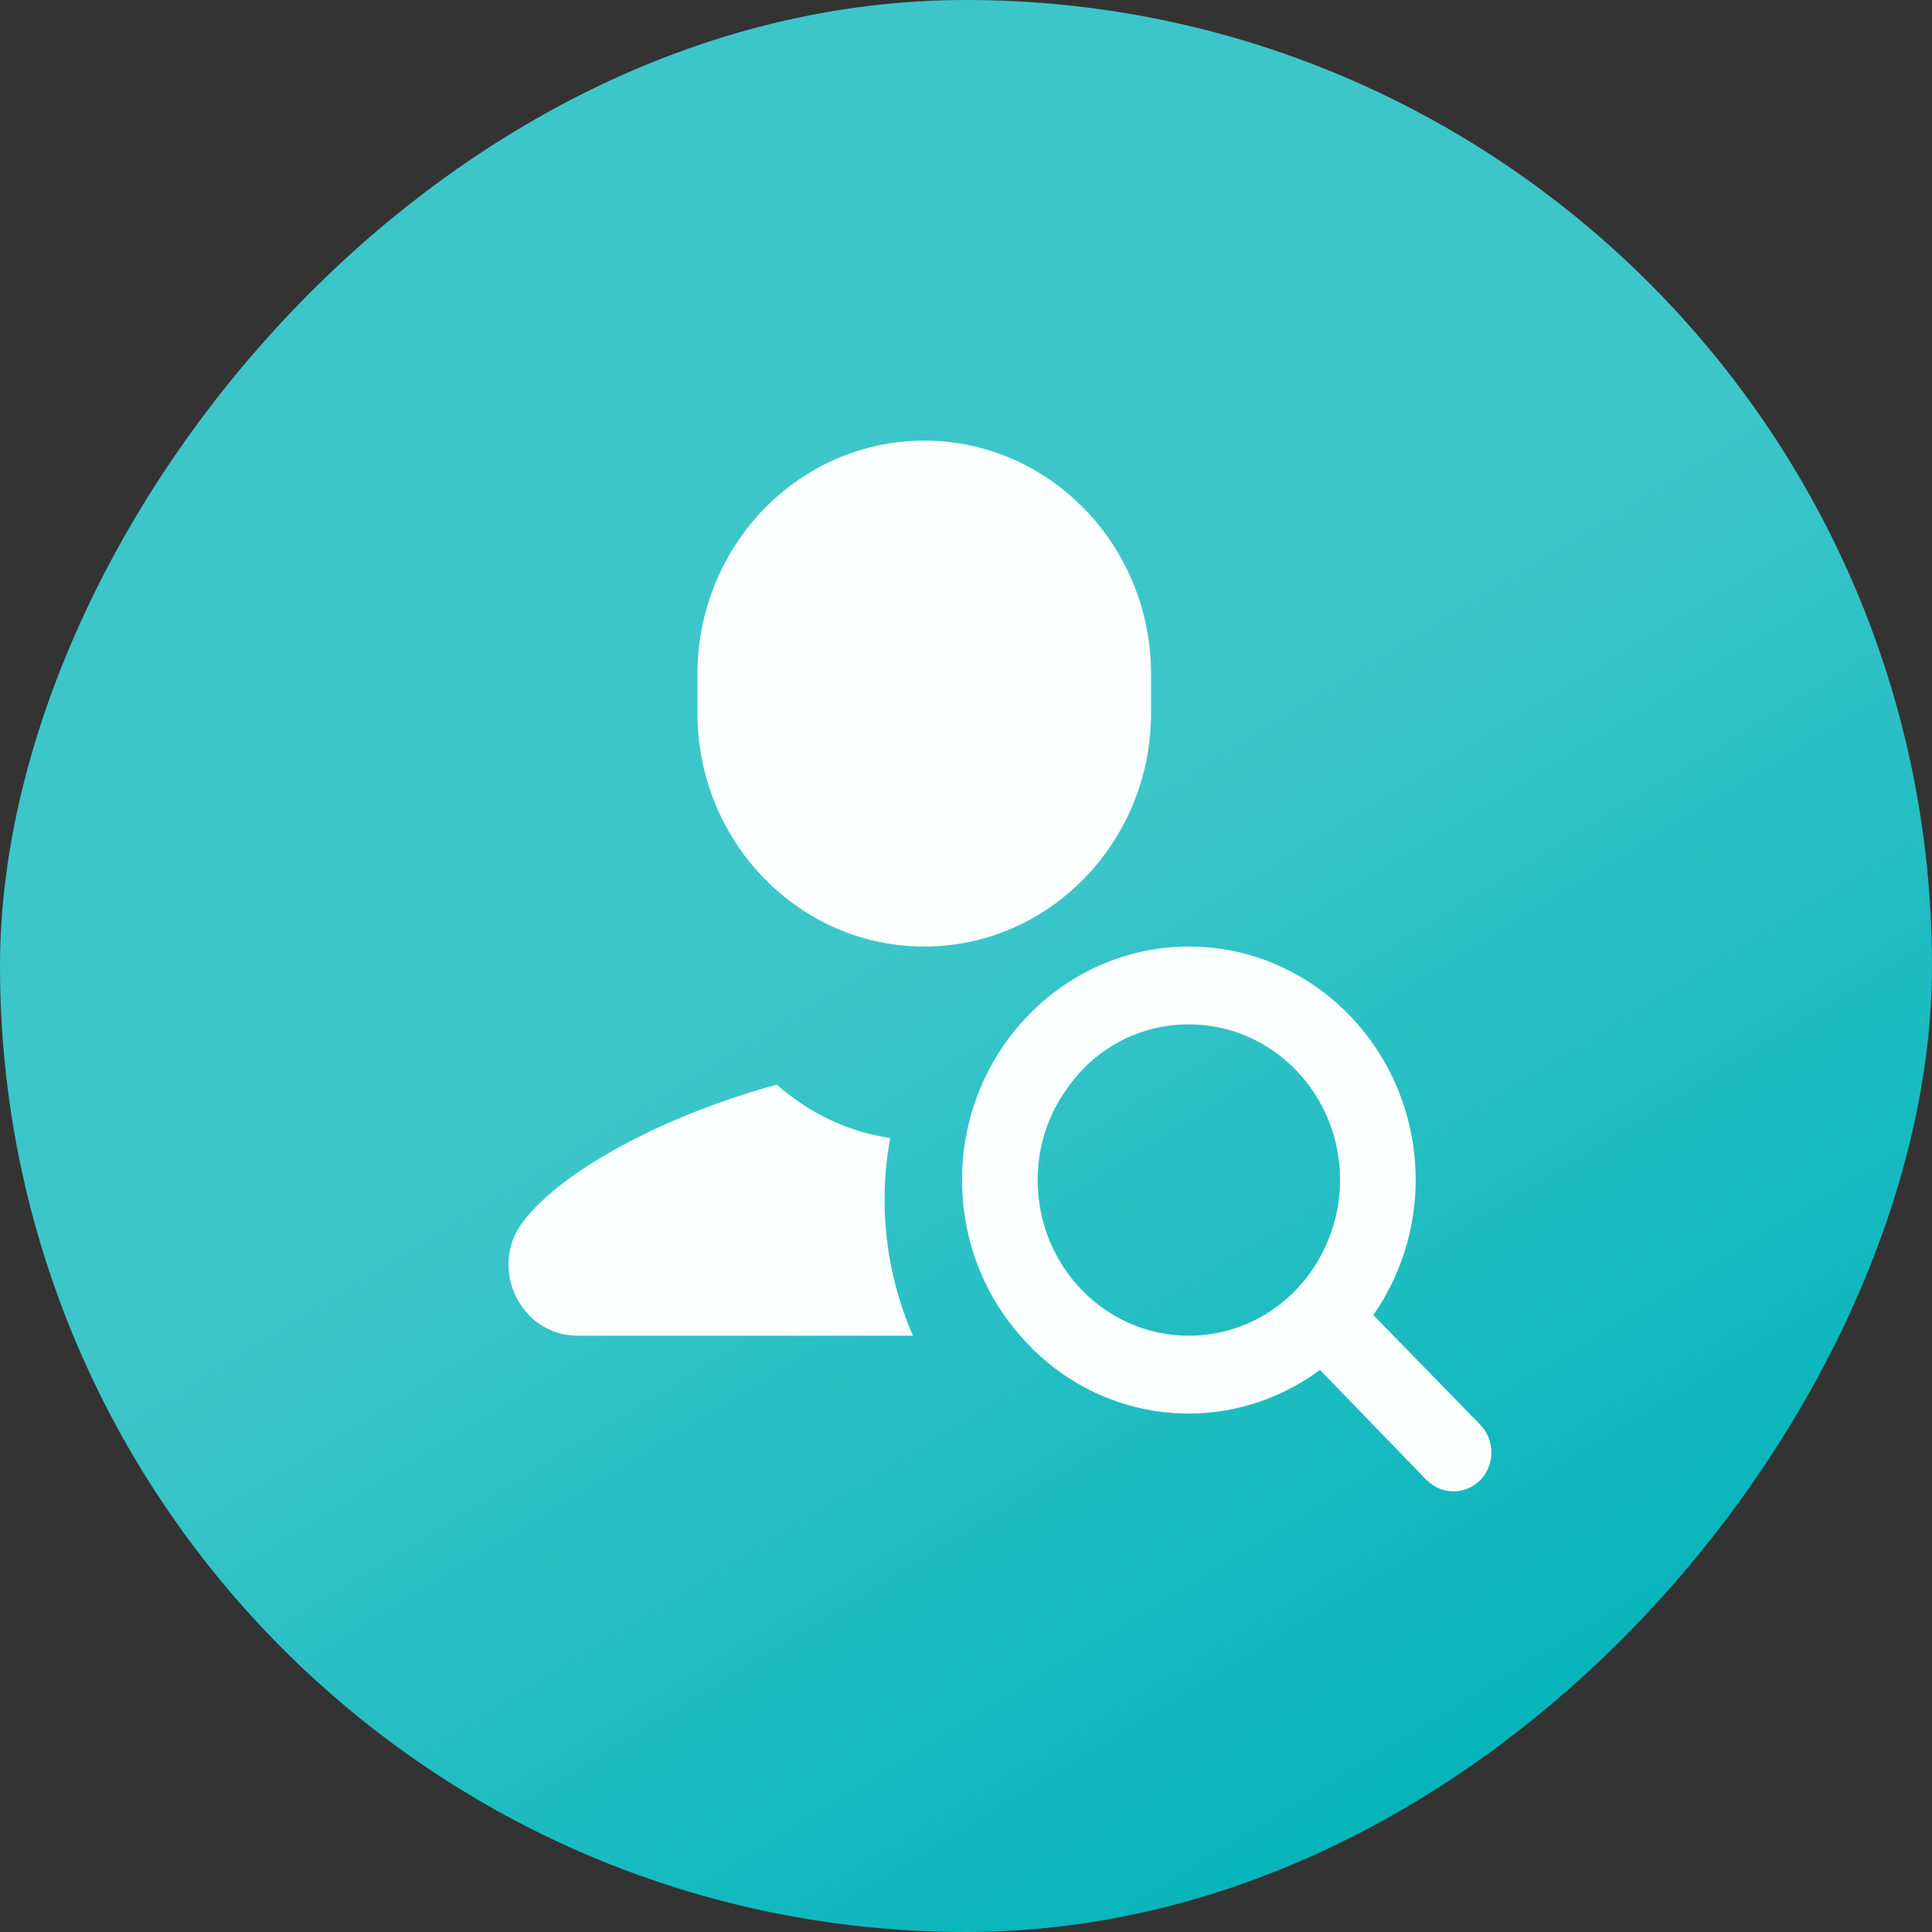 <svg xmlns="http://www.w3.org/2000/svg" width="57" height="57" viewBox="0 0 57 57" fill="none"><rect x="0" y="0" width="57" height="57" fill="#333333" stroke="none"/><rect width="57" height="57" rx="28.5" transform="matrix(-1 0 0 1 57 0)" fill="url(#paint0_linear_2120_3790)"/><path d="M33.96 21.037V19.889C33.96 16.088 30.96 13 27.269 13C23.577 13 20.577 16.088 20.577 19.889V21.037C20.577 24.837 23.577 27.926 27.269 27.926C30.96 27.926 33.96 24.837 33.96 21.037ZM22.919 32.002C19.64 32.886 16.551 34.539 15.414 36.066C14.399 37.433 15.369 39.407 17.042 39.407H26.934C26.399 38.179 26.098 36.824 26.098 35.389C26.098 34.769 26.154 34.16 26.265 33.575C24.994 33.391 23.845 32.817 22.919 32.002ZM43.049 41.394L40.518 38.799C41.298 37.674 41.767 36.296 41.767 34.815C41.767 31.014 38.767 27.926 35.075 27.926C31.808 27.926 29.075 30.349 28.495 33.552C28.417 33.954 28.384 34.379 28.384 34.815C28.384 36.583 29.031 38.19 30.101 39.407C31.317 40.82 33.101 41.704 35.075 41.704C36.514 41.704 37.852 41.221 38.945 40.418L41.466 43.024L42.09 43.667C42.313 43.885 42.592 44 42.882 44C43.172 44 43.451 43.885 43.674 43.667C44.109 43.219 44.109 42.484 43.674 42.037L43.049 41.394ZM39.28 36.33C38.678 38.121 37.027 39.407 35.075 39.407C32.611 39.407 30.614 37.352 30.614 34.815C30.614 33.816 30.927 32.886 31.473 32.128C32.265 30.968 33.581 30.222 35.075 30.222C37.54 30.222 39.536 32.277 39.536 34.815C39.536 35.343 39.447 35.86 39.28 36.33Z" fill="#FBFFFF"/><defs><linearGradient id="paint0_linear_2120_3790" x1="6.295" y1="12.358" x2="-10.745" y2="40.239" gradientUnits="userSpaceOnUse"><stop stop-color="#3DC6CA"/><stop offset="1" stop-color="#00B3B9"/></linearGradient></defs></svg>